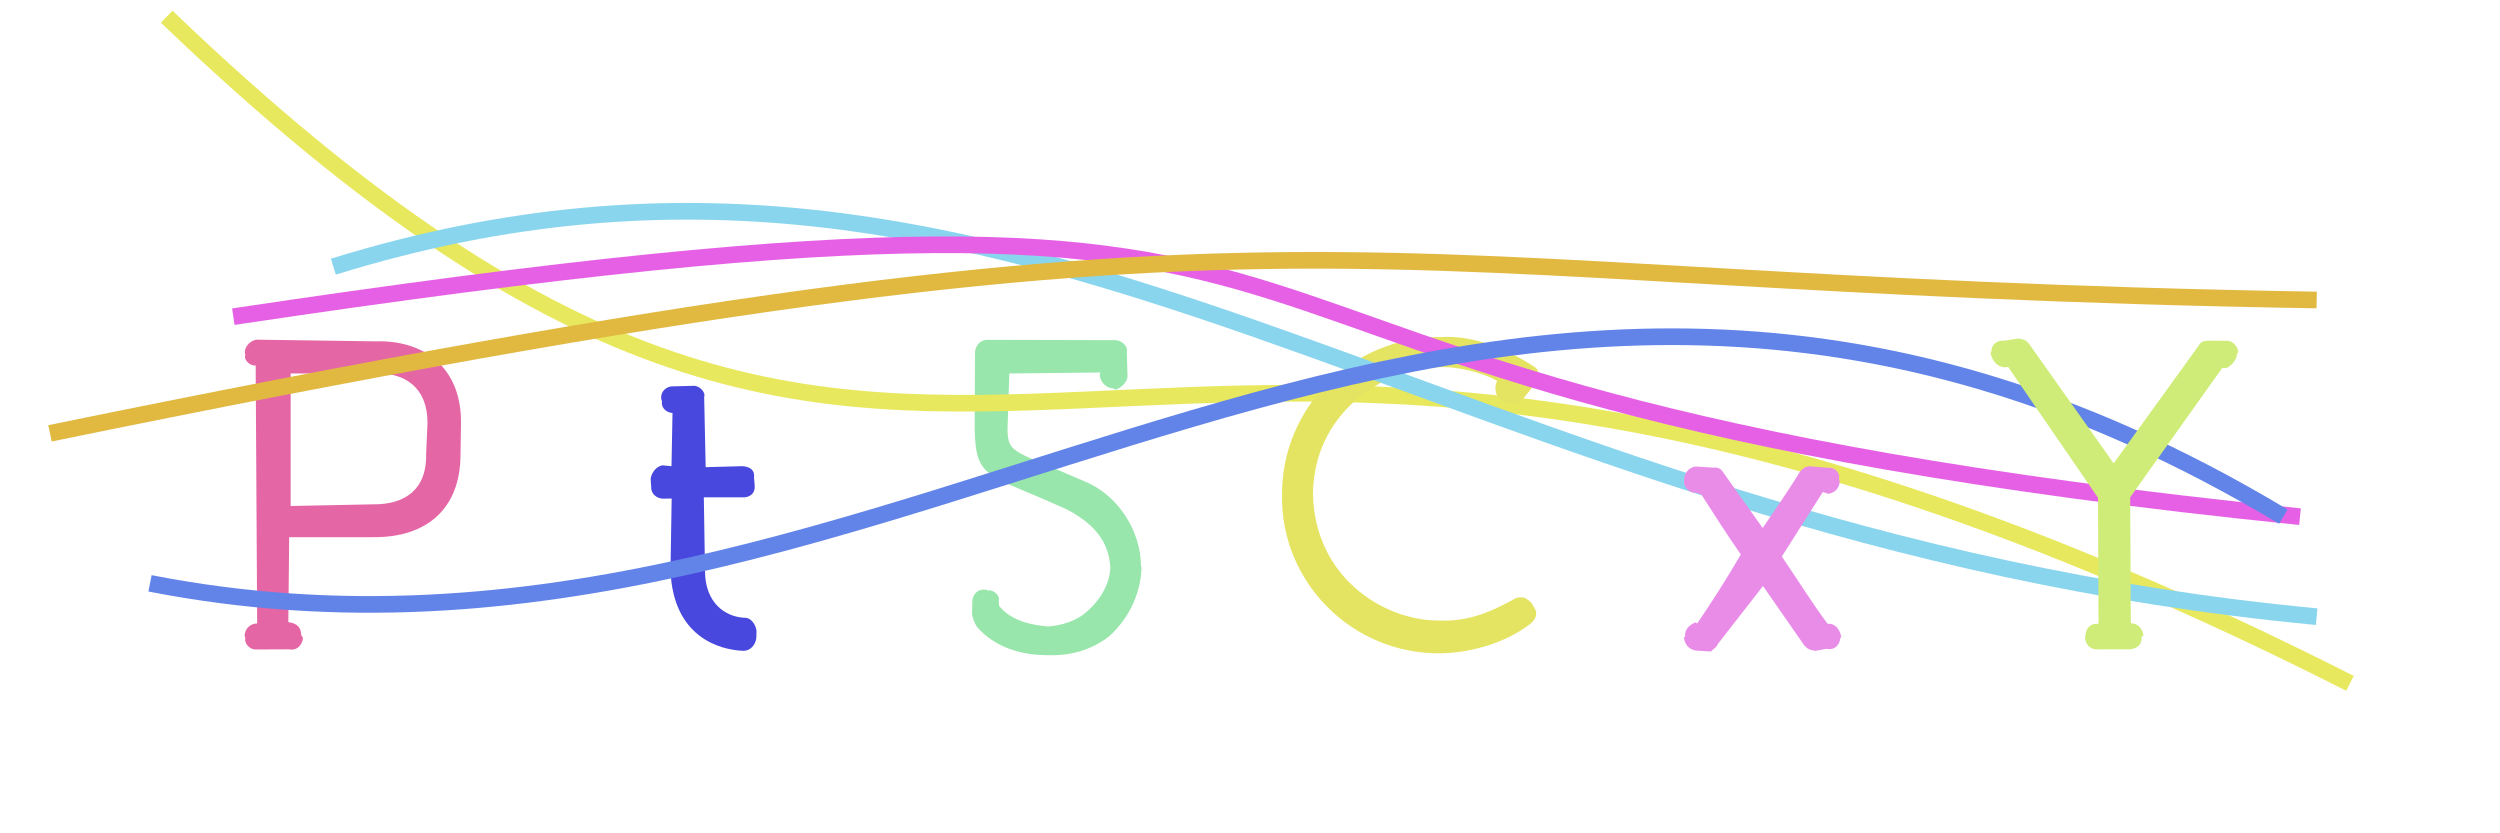 <svg xmlns="http://www.w3.org/2000/svg" width="150" height="50" viewBox="0,0,150,50"><path fill="#98e6ab" d="M68.46 33.99C68.46 31.85 67.07 29.69 65.07 28.88C60.76 26.99 60.49 27.24 60.45 25.77L60.56 22.41L66.02 22.35L65.98 22.51C66.04 22.96 66.37 23.28 66.81 23.31L66.95 23.38C67.26 23.27 67.66 22.93 67.65 22.54L67.61 21.10C67.70 20.80 67.28 20.38 66.89 20.41L59.31 20.39C58.81 20.35 58.53 20.76 58.50 21.12L58.48 25.75C58.55 28.80 59.23 28.39 64.04 30.58C65.46 31.34 66.54 32.35 66.62 34.07C66.58 34.98 66.09 35.92 65.25 36.66C64.61 37.27 63.67 37.53 62.89 37.59C61.94 37.51 60.70 37.28 59.95 36.36L59.92 36.05C60.03 35.81 59.68 35.36 59.26 35.43L59.18 35.38C58.62 35.32 58.39 35.67 58.34 36.05L58.32 36.87C58.39 37.11 58.42 37.32 58.63 37.63C59.68 38.82 61.22 39.31 62.83 39.31C64.18 39.36 65.46 39.03 66.56 38.17C67.79 37.06 68.47 35.50 68.49 34.01Z"/><path fill="#e566a5" d="M15.40 20.38C15.08 20.40 14.67 20.76 14.69 21.17L14.72 21.31C14.60 21.61 15.05 21.99 15.34 21.92L15.43 37.41C15.06 37.40 14.67 37.70 14.68 38.17L14.72 38.28C14.64 38.66 15.05 39 15.37 38.97L17.33 38.96C17.86 39.05 18.13 38.69 18.18 38.28L18.07 38.10C18.07 37.65 17.82 37.39 17.30 37.33L17.35 32.23L22.39 32.23C25.60 32.26 27.62 30.53 27.63 27.29L27.66 25.43C27.71 22.19 25.59 20.38 22.50 20.48ZM25.57 27.19C25.63 29.38 24.29 30.28 22.38 30.26L17.44 30.36L17.44 22.41L22.47 22.40C24.28 22.33 25.66 23.25 25.65 25.38Z"/><path fill="#4848de" d="M44.50 29.84C45.00 29.88 45.33 29.59 45.28 29.11L45.24 28.65C45.30 28.25 45.05 28.01 44.56 27.97L42.34 28.03L42.25 23.81C42.36 23.53 41.94 23.11 41.59 23.15L40.43 23.18C39.98 23.15 39.63 23.49 39.67 23.92L39.72 24.08C39.65 24.39 39.91 24.75 40.35 24.78L40.29 27.97L39.74 27.92C39.39 27.98 39.07 28.36 39.04 28.75L39.07 29.21C39.05 29.64 39.42 29.93 39.82 29.92L40.30 29.91L40.23 34.22C40.38 38.21 43.16 39 44.61 39.05C45.03 39.05 45.33 38.69 45.38 38.28L45.39 37.86C45.36 37.46 45.02 37.04 44.70 37.07C43.49 37.02 42.32 36.16 42.30 34.29L42.23 29.84Z"/><path d="M10 1 C59 48,64 2,141 41" stroke="#e8e85e" fill="none"/><path fill="#e4e462" d="M91.90 36.19C91.66 35.95 91.45 35.81 91.31 35.85C91.10 35.82 90.92 35.88 90.75 36.00C89.64 36.60 88.19 37.32 86.35 37.23C82.91 37.25 78.85 34.52 78.78 29.62C78.82 24.86 82.91 22.06 86.41 22.03C87.55 21.98 89.07 22.41 89.83 22.85C89.65 23.20 89.70 23.70 90.00 23.97L90.07 24.04C90.22 24.12 90.47 24.27 90.57 24.19C90.92 24.33 91.06 24.20 91.27 24.08L92.12 23.01C92.26 22.80 92.43 22.34 92.15 22.07C90.42 20.92 88.47 20.13 86.53 20.22C81.16 20.17 76.89 24.41 76.92 29.73C76.85 34.93 81.12 39.24 86.40 39.20C88.32 39.17 90.36 38.55 91.79 37.45C92.18 37.17 92.29 36.76 92.04 36.44Z"/><path d="M20 16 C62 3,86 32,139 37" stroke="#8ad5ee" fill="none"/><path d="M14 19 C94 7,59 23,138 31" stroke="#e660e6" fill="none"/><path d="M9 35 C55 44,87 1,137 31" stroke="#6284e8" fill="none"/><path d="M3 26 C81 10,78 17,139 18" stroke="#e1b941" fill="none"/><path fill="#e88ce8" d="M109.70 29.63C110.06 29.58 110.39 29.30 110.38 28.84L110.33 28.72C110.45 28.42 110.07 28.01 109.72 28.07L108.64 27.98C108.30 27.96 108.15 28.15 108.02 28.27C107.30 29.44 106.50 30.60 105.76 31.68L103.34 28.27C103.30 28.20 103.11 28.01 102.81 28.06L101.75 27.99C101.40 28.01 101.04 28.36 101.05 28.78L101.04 28.85C101.02 29.28 101.39 29.59 101.75 29.56L102.08 29.67C102.73 30.68 103.70 32.21 104.45 33.27C103.65 34.64 102.69 36.16 101.83 37.41L101.73 37.34C101.46 37.46 101.04 37.70 101.11 38.23L101.03 38.22C101.08 38.72 101.39 39 101.81 39.04L102.67 39.09C102.79 38.92 103.00 38.86 103.07 38.64L105.78 35.16L108.26 38.73C108.44 38.91 108.53 39 108.93 39.05L109.58 38.93C110.10 39.03 110.39 38.69 110.42 38.26L110.48 38.26C110.42 37.74 110.07 37.39 109.69 37.43L109.65 37.42C108.73 36.19 107.76 34.63 106.91 33.39L109.37 29.52Z"/><path fill="#cfec78" d="M132.59 20.44C132.22 20.43 132.04 20.52 131.94 20.71L126.82 27.80L121.73 20.61C121.57 20.45 121.54 20.38 121.11 20.31L120.26 20.44C119.83 20.39 119.47 20.69 119.48 21.12L119.43 21.17C119.53 21.66 119.82 21.99 120.26 22.04L120.49 22.02L125.88 29.87L125.91 37.43C125.41 37.38 125.14 37.70 125.13 38.15L125.10 38.19C125.10 38.64 125.42 39 125.84 38.96L127.80 38.96C128.18 38.92 128.57 38.69 128.49 38.15L128.61 38.20C128.58 37.71 128.26 37.39 127.85 37.40L127.81 29.84L133.34 22.07L133.60 22.08C133.83 21.97 134.24 21.60 134.22 21.20L134.29 21.16C134.31 20.77 133.86 20.38 133.58 20.45Z"/></svg>